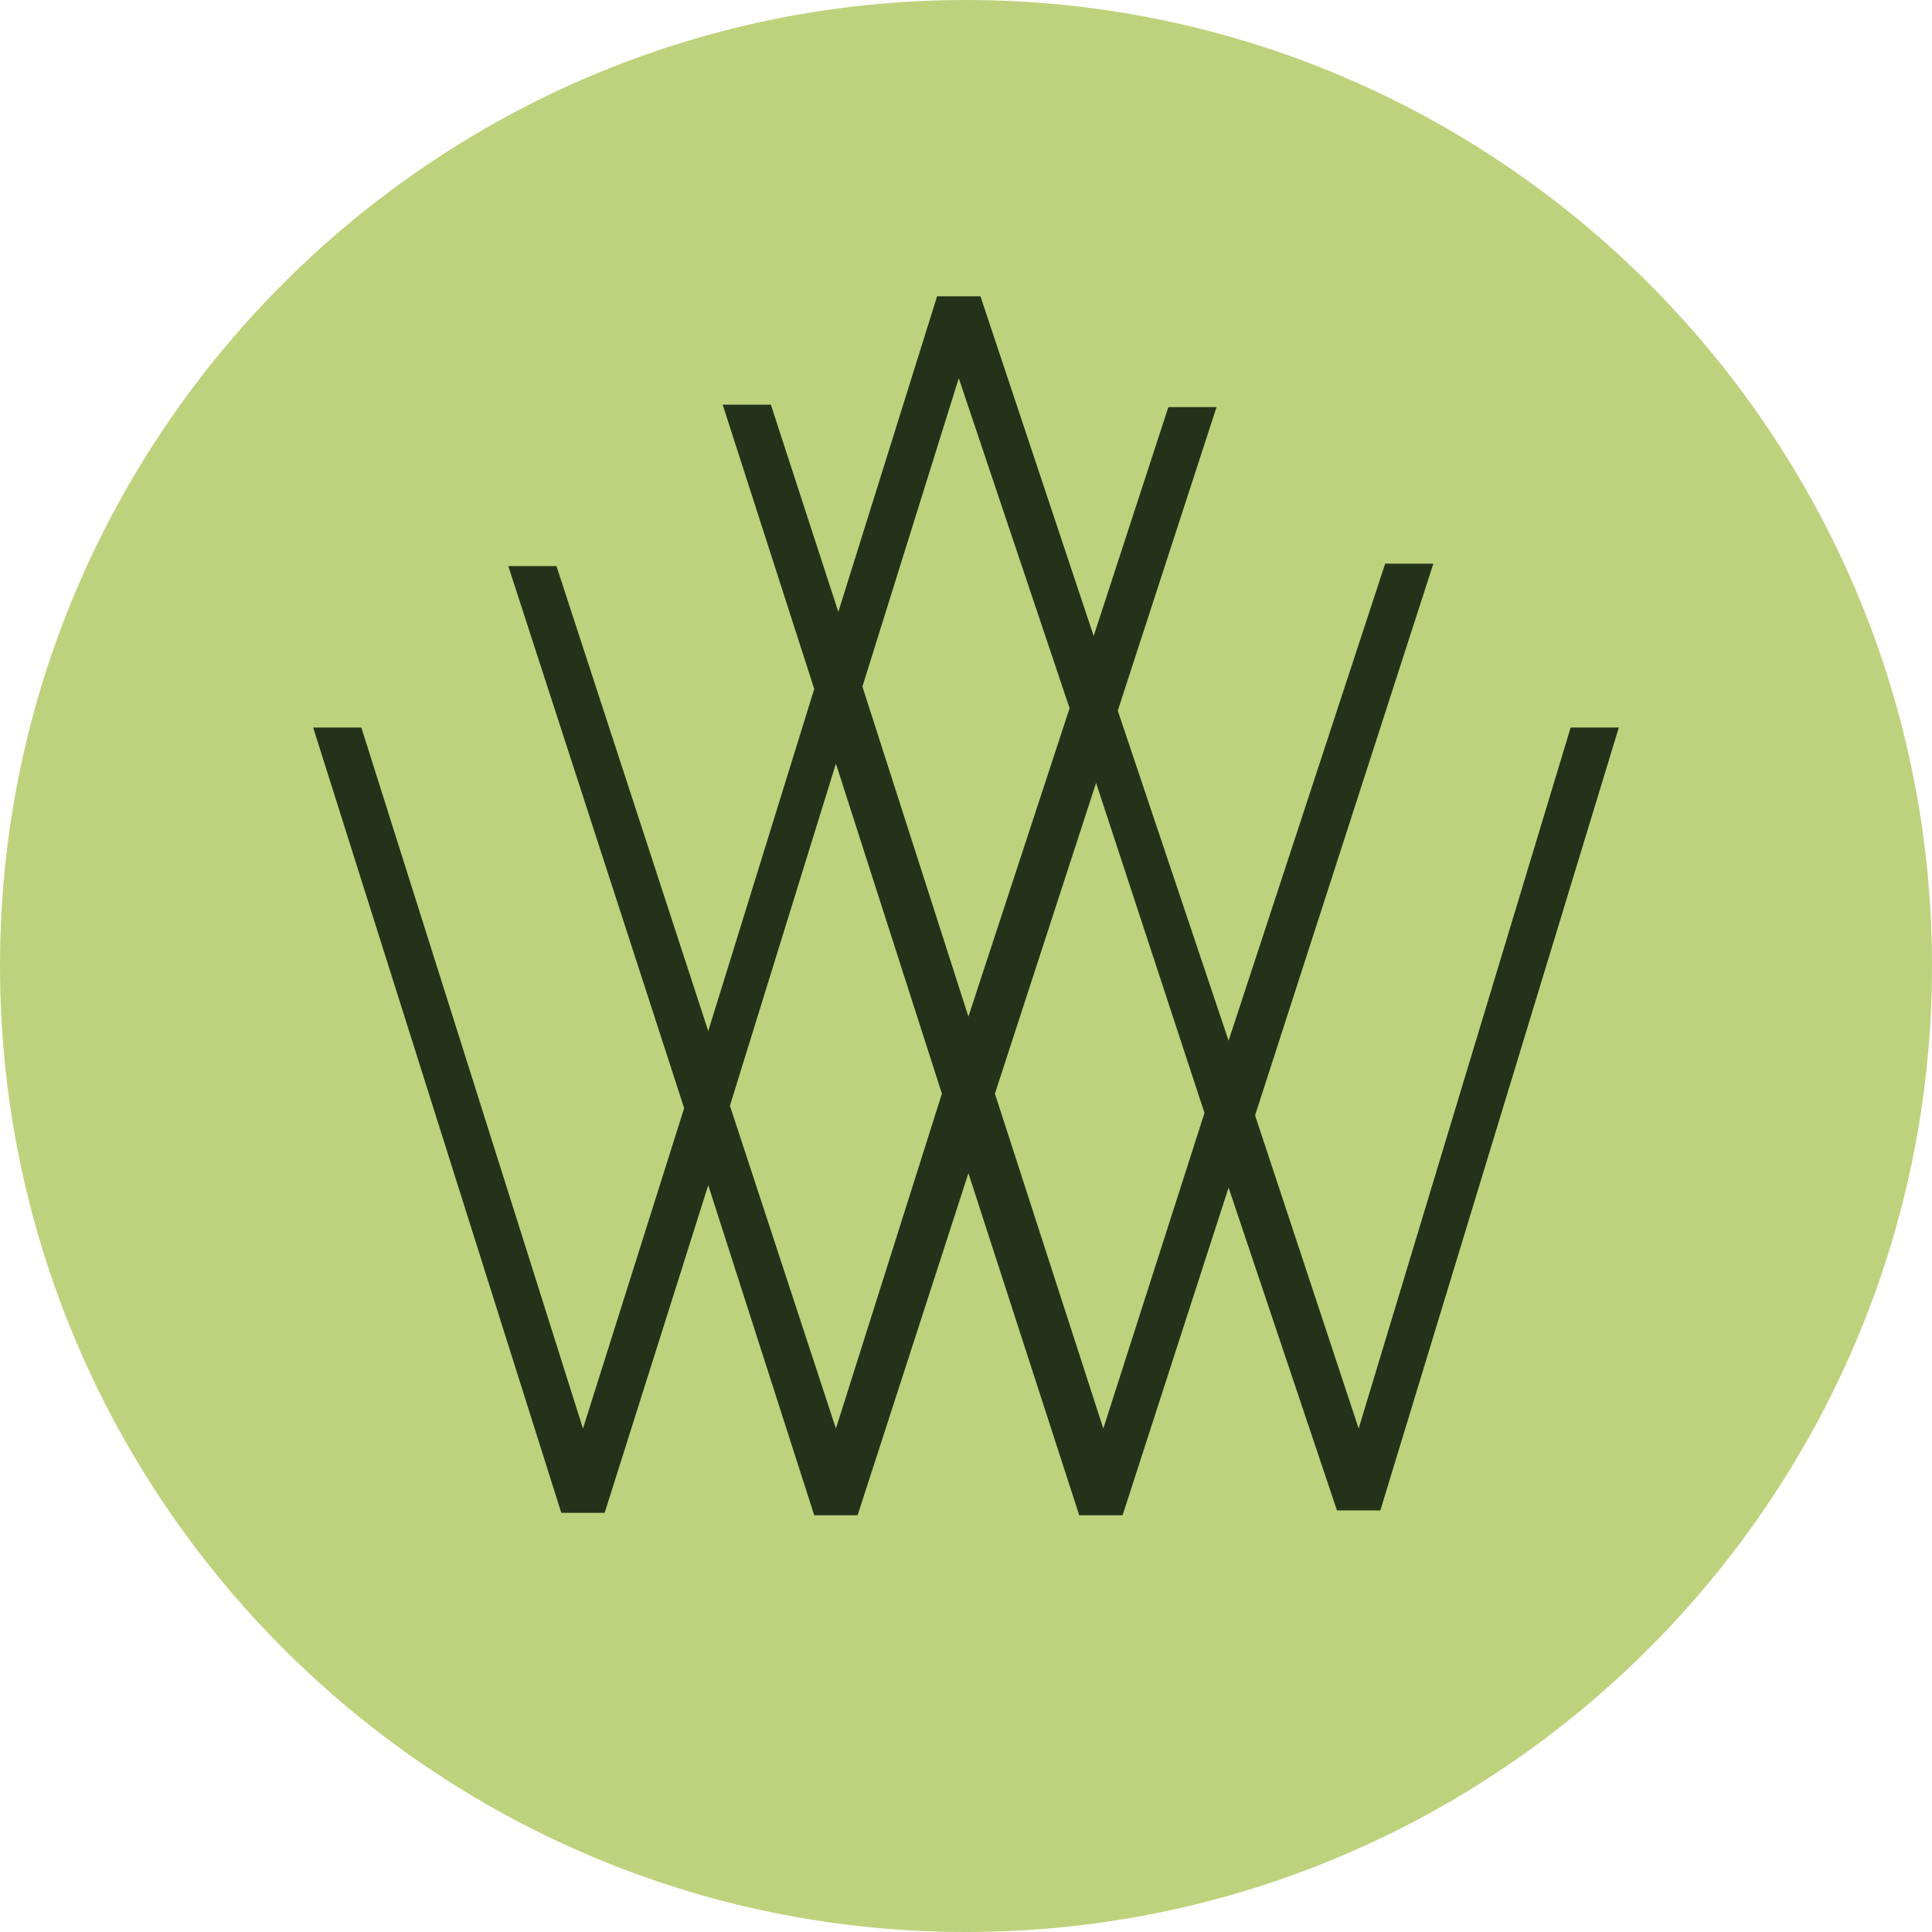 <?xml version="1.0" encoding="utf-8"?>
<!-- Generator: Adobe Illustrator 27.8.0, SVG Export Plug-In . SVG Version: 6.00 Build 0)  -->
<svg version="1.1" id="Layer_1" xmlns="http://www.w3.org/2000/svg" xmlns:xlink="http://www.w3.org/1999/xlink" x="0px" y="0px"
	 viewBox="0 0 80.2 80.2" style="enable-background:new 0 0 80.2 80.2;" xml:space="preserve">
<style type="text/css">
	.st0{fill:#BED27D;}
	.st1{clip-path:url(#SVGID_00000078040476895070001250000005254811318120118177_);}
	.st2{clip-path:url(#SVGID_00000181785408016267969240000001343868029584953762_);}
	.st3{clip-path:url(#SVGID_00000026149458562662132240000016485374401036239757_);}
	.st4{clip-path:url(#SVGID_00000183961717081278045530000013495720240751767193_);}
	.st5{fill:#24321A;}
</style>
<g>
	<path class="st0" d="M40.1,80.2c22.1,0,40.1-18,40.1-40.1S62.2,0,40.1,0S0,18,0,40.1S18,80.2,40.1,80.2"/>
</g>
<g>
	<g>
		<defs>
			<rect id="SVGID_1_" x="10.6" y="10" width="59.4" height="60.2"/>
		</defs>
		<clipPath id="SVGID_00000101080248318990610700000004983067824847022774_">
			<use xlink:href="#SVGID_1_"  style="overflow:visible;"/>
		</clipPath>
		<g style="clip-path:url(#SVGID_00000101080248318990610700000004983067824847022774_);">
			<g>
				<defs>
					<rect id="SVGID_00000147900159711121105750000003116726622062240700_" x="10.6" y="10" width="59.4" height="60.2"/>
				</defs>
				<clipPath id="SVGID_00000058582071865145886490000004974422843828202650_">
					<use xlink:href="#SVGID_00000147900159711121105750000003116726622062240700_"  style="overflow:visible;"/>
				</clipPath>
				<g style="clip-path:url(#SVGID_00000058582071865145886490000004974422843828202650_);">
					<g>
						<g>
							<defs>
								<rect id="SVGID_00000072251807920523094650000004296812865425884839_" x="0.5" y="2.2" width="79.6" height="69.2"/>
							</defs>
							<clipPath id="SVGID_00000159439142742907254310000011443235483973590177_">
								<use xlink:href="#SVGID_00000072251807920523094650000004296812865425884839_"  style="overflow:visible;"/>
							</clipPath>
							<g style="clip-path:url(#SVGID_00000159439142742907254310000011443235483973590177_);">
								<g>
									<defs>
										<rect id="SVGID_00000114754841299070110630000000699456573317896344_" x="10.6" y="10" width="59.4" height="60.2"/>
									</defs>
									<clipPath id="SVGID_00000040556268256601148470000006780723547288717989_">
										<use xlink:href="#SVGID_00000114754841299070110630000000699456573317896344_"  style="overflow:visible;"/>
									</clipPath>
									<g style="clip-path:url(#SVGID_00000040556268256601148470000006780723547288717989_);">
									</g>
								</g>
							</g>
						</g>
					</g>
				</g>
			</g>
		</g>
	</g>
</g>
<path class="st5" d="M65.2,30.2l-8.8,29.1l-4.3-13l7.4-22.9h-2L51,43.2l-4.6-13.7l4.1-12.6h-2l-3.1,9.5l-4.7-14.1l-1.8,0l-4.1,13.1
	L32,16.8h-2l3.8,11.8l-4.4,14.2l-6.3-19.3h-2l7.3,22.5l-4.2,13.3L15,30.2h-2l10.3,32.6l1.8,0l4.3-13.6l4.4,13.7h1.8l4.6-14.2
	l4.6,14.2h1.8L51,49.3l4.5,13.4l1.8,0l9.9-32.5H65.2z M34.7,59.3l-4.4-13.4l4.4-14.2l4.4,13.7L34.7,59.3z M35.8,28.5l4-12.8
	l4.6,13.7l-4.2,12.8L35.8,28.5z M45.8,59.3l-4.5-13.9l4.2-12.9L50,46.2L45.8,59.3z"/>
</svg>
